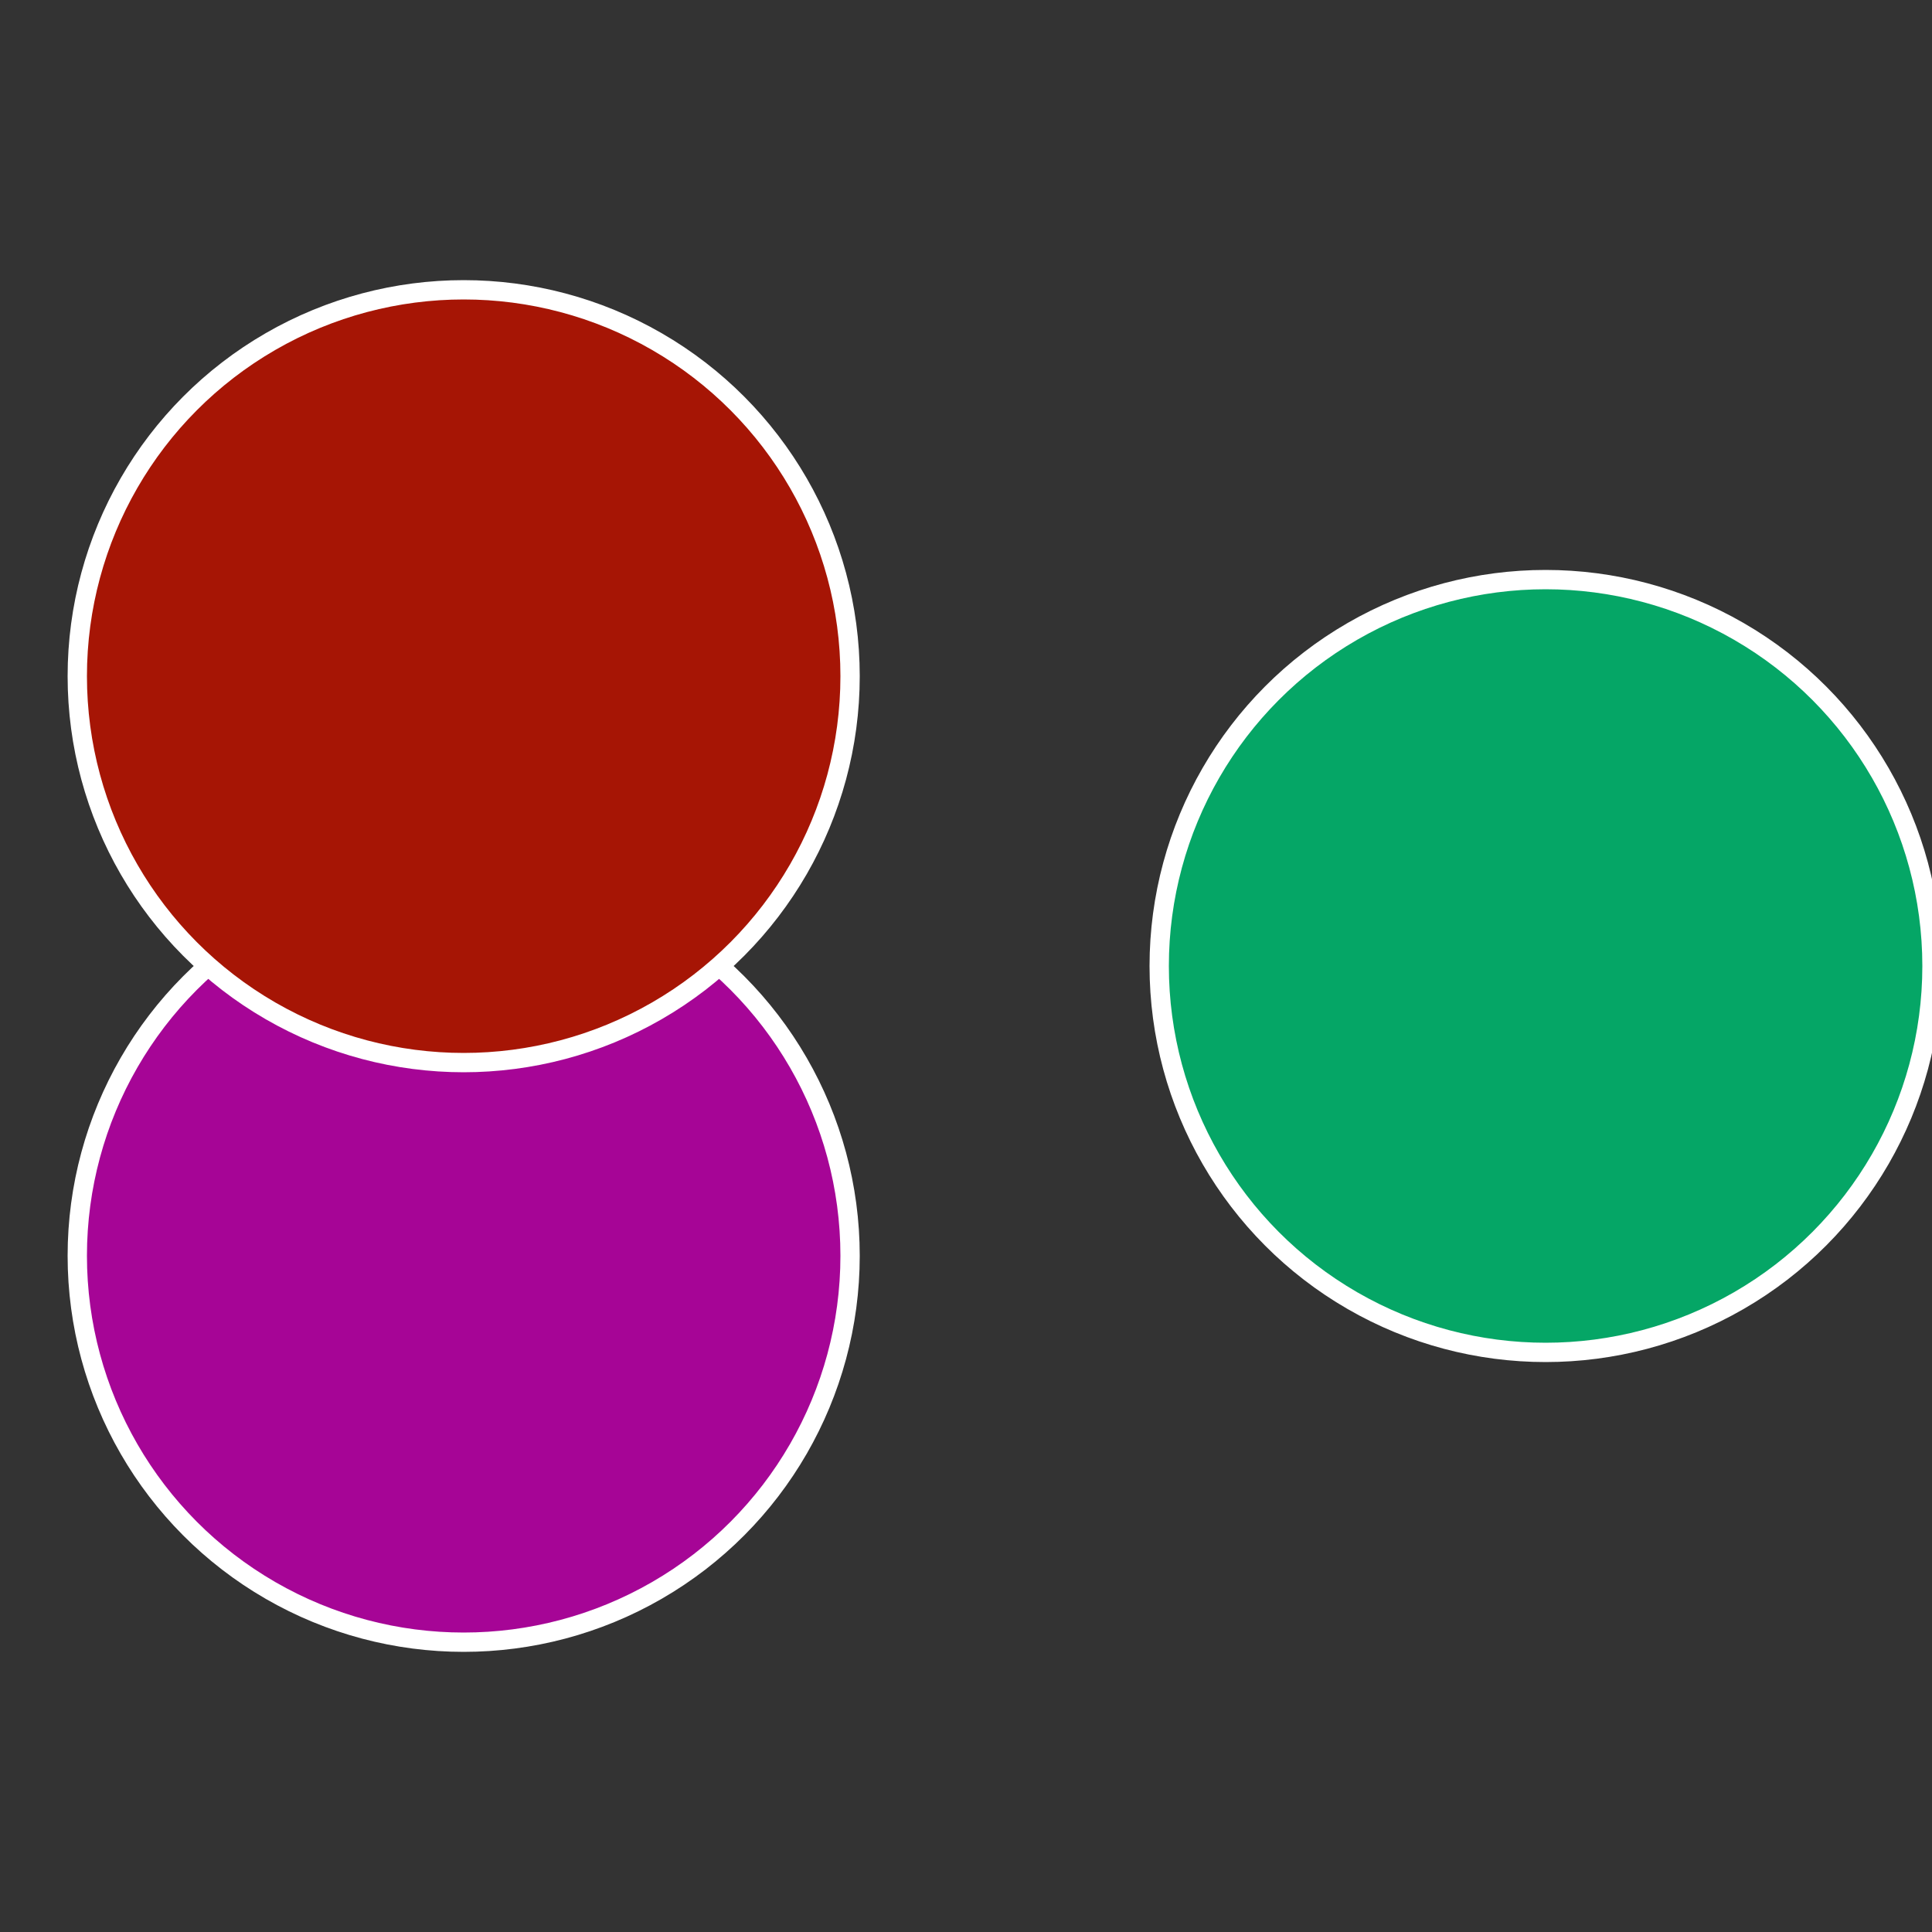 <?xml version="1.0" standalone="no"?>
<svg width="500" height="500" viewBox="-1 -1 2 2" xmlns="http://www.w3.org/2000/svg">
 
                <rect x="-1" y="-1" width="2" height="2" fill="#333333" stroke="none"/>
 
                <circle cx="0.6" cy="0" r="0.4" fill="#05a666" stroke="#fff" stroke-width="1%" />
             
                <circle cx="-0.52" cy="0.3" r="0.4" fill="#a60596" stroke="#fff" stroke-width="1%" />
             
                <circle cx="-0.52" cy="-0.3" r="0.4" fill="#a61505" stroke="#fff" stroke-width="1%" />
            </svg>
